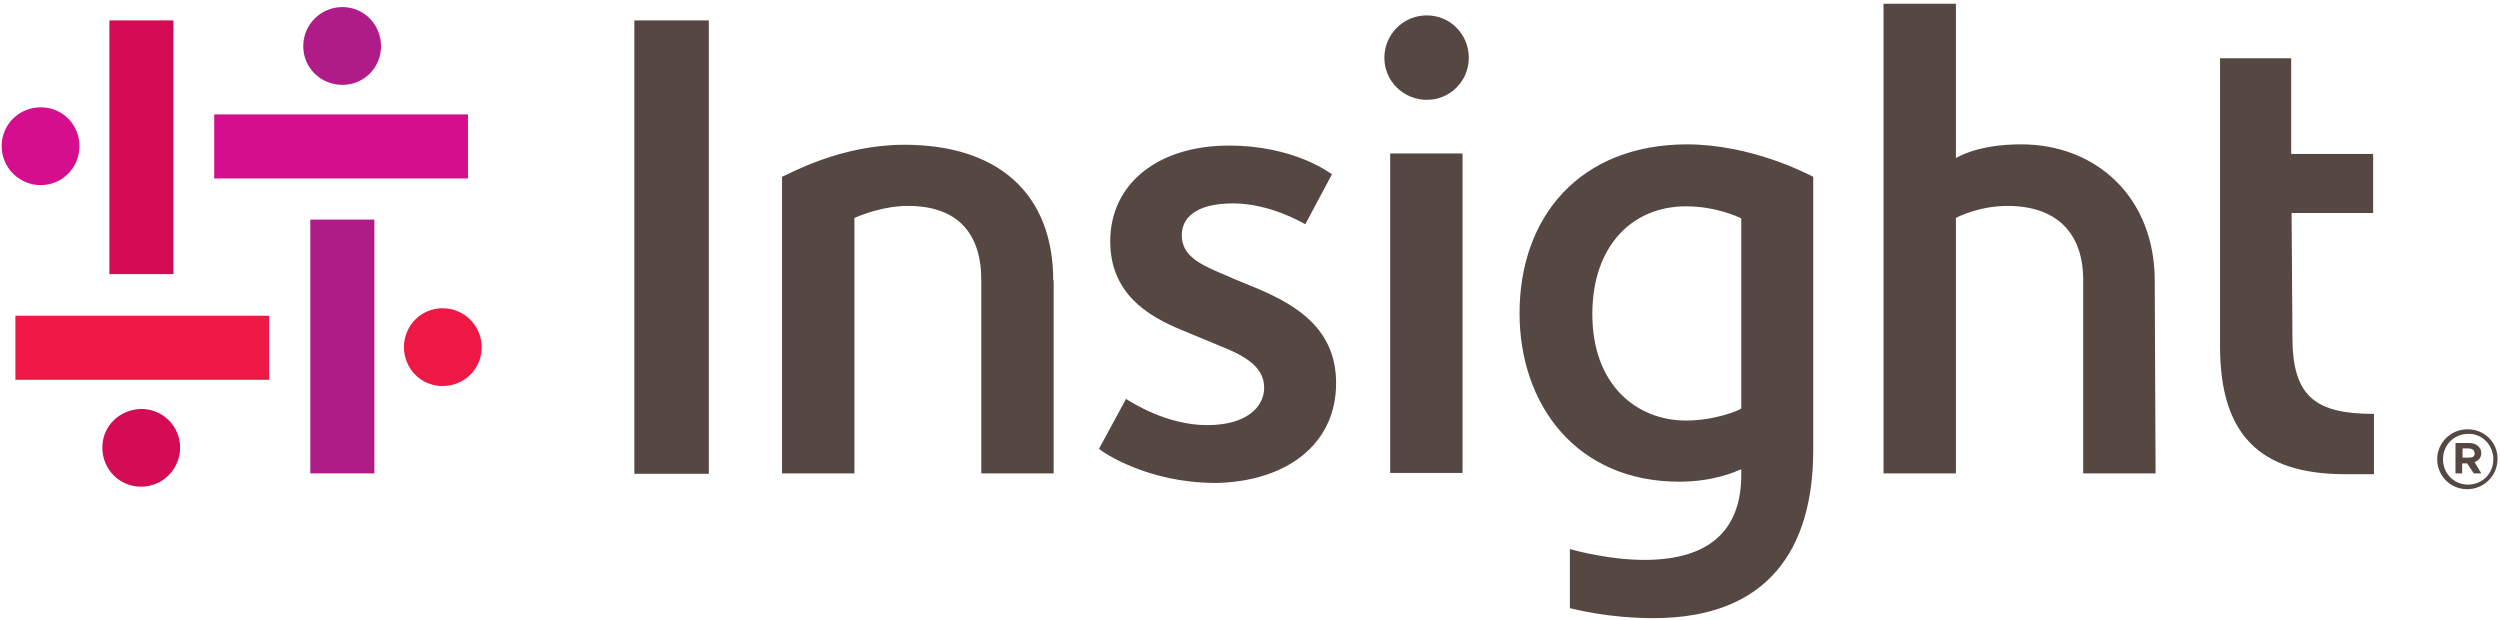 <?xml version="1.0" encoding="utf-8"?>
<svg xmlns="http://www.w3.org/2000/svg" width="601" height="149" viewBox="0 0 601 149" fill="none">
<path d="M74.6 113.9V52.8H90V113.8H74.6V113.9ZM91.6 11.1C91.6 5.9 87.5 1.7 82.3 1.7C77.1 1.7 72.9 5.9 72.9 11.1C72.9 16.3 77.1 20.4 82.3 20.4C87.5 20.4 91.6 16.3 91.6 11.1Z" fill="#B01C87"/>
<path d="M41.7 4.9V65.9H26.3V4.9H41.7V4.9ZM24.6 107.6C24.6 112.8 28.7 117 33.9 117C39.1 117 43.3 112.8 43.3 107.6C43.3 102.4 39.1 98.3 33.9 98.3C28.6 98.5 24.6 102.5 24.6 107.6Z" fill="#D30C55"/>
<path d="M112.6 42.9H51.5V27.5H112.5V42.9H112.6ZM9.8 25.8C4.6 25.8 0.4 29.9 0.4 35.1C0.4 40.3 4.6 44.5 9.8 44.5C15 44.5 19.1 40.3 19.1 35.1C19.1 29.9 15 25.8 9.8 25.8Z" fill="#D40E8C"/>
<path d="M3.7 75.9H64.7V91.3H3.7V75.9V75.9ZM106.4 92.8C111.6 92.8 115.8 88.7 115.8 83.5C115.8 78.3 111.6 74.1 106.4 74.1C101.2 74.1 97.1 78.3 97.1 83.5C97.2 88.8 101.3 92.8 106.4 92.8Z" fill="#ED1944"/>
<path d="M152.5 113.9V4.9H170.4V113.9H152.5ZM353.1 13.9C353.1 8.3 348.7 3.7 343 3.7C337.3 3.7 332.8 8.3 332.8 13.9C332.8 19.5 337.4 24 343 24C348.6 24 353.1 19.5 353.1 13.9ZM351.6 113.9V36.9H334.2V113.7H351.6V113.9ZM253.2 67.5C253.2 46.3 239.7 34.8 217.4 34.8C201.9 34.8 189.6 41.9 188 42.5V113.8H205.4V52.4C207.2 51.6 212.5 49.5 218.3 49.5C230.1 49.5 235.9 56 235.9 67.3V113.8H253.3V67.4H253.2V67.5ZM518 67.5C518 47.4 503.9 34.7 485.9 34.7C475.4 34.7 470.6 37.8 470.2 38V0.9H452.8V113.8H470.2V52.4C470.7 52.1 475.9 49.5 482.6 49.5C494.2 49.5 500.8 55.8 500.8 67.3V113.8H518.2L518 67.5ZM321.2 92.1C321.2 79.2 311.9 73.5 302.6 69.5C301 68.8 295.9 66.8 295.2 66.4C288.7 63.7 284.1 61.7 284.1 56.5C284.1 52.6 287.2 48.9 296.4 48.9C305.3 48.9 313 53.5 313.8 53.9L320.2 41.9C319.7 41.6 311.2 35 295.4 35C278.5 35 266.9 44.1 266.9 58C266.9 70.4 275.7 75.9 284 79.3C285 79.7 292.4 82.8 294.1 83.5C300.6 86.1 303.9 88.9 303.9 93.2C303.9 97.9 299.6 102.2 290.2 102.2C280.4 102.2 272 96.7 270.7 95.9L264.2 107.9C265.1 108.7 275.8 116.1 292.3 116.1C308.9 115.8 321.2 107.1 321.2 92.1ZM435.9 42.5V108.2C435.9 131.8 425.2 148.6 397.5 148.6C386.7 148.6 378.8 146.5 377.4 146.2V132C379.2 132.5 387.2 134.6 395.3 134.6C412.5 134.6 418.6 126 418.6 114.2V112.8C417.4 113.3 412.1 115.8 403.7 115.8C378.9 115.8 365.3 97.2 365.3 75.3C365.3 52.2 379.7 34.7 405.7 34.7C421 34.8 433.9 41.5 435.9 42.5ZM418.6 52.5C417.6 52 412.3 49.6 405.3 49.6C392.4 49.6 382.8 59.1 382.8 75.5C382.8 92.9 393.8 101.1 405.3 101.1C412.1 101.1 418.1 98.7 418.6 98.2V52.5ZM550.9 51.2H570.5V37H550.8V14H533.7V83.3C533.7 104.3 543.1 114 563.8 114C564.5 114 570.7 114 570.7 114V99.5C556.7 99.5 551.1 95.4 551.1 81.1L550.9 51.2Z" fill="#554741"/>
<path d="M593.2 103.2C589.1 103.2 585.9 106.5 585.9 110.4C585.9 114.3 589 117.6 593.1 117.6C597.2 117.6 600.4 114.3 600.4 110.4C600.5 106.4 597.3 103.2 593.2 103.2ZM599.4 110.4C599.4 113.8 596.8 116.5 593.3 116.5C589.9 116.5 587.3 113.8 587.3 110.4C587.3 107 589.9 104.3 593.4 104.3C596.7 104.2 599.4 107 599.4 110.4ZM594.9 111.1C595.8 110.7 596.5 110.1 596.5 108.9C596.5 108.2 596.2 107.7 595.8 107.3C595.3 106.8 594.5 106.5 593.6 106.5H590.3V113.8H591.9V111.4H593.1L594.7 113.8H596.5L594.9 111.1ZM594.9 109C594.9 109.7 594.5 110 593.6 110H592V107.8H593.6C594.4 107.9 594.9 108.3 594.9 109Z" fill="#554741"/>
</svg>
